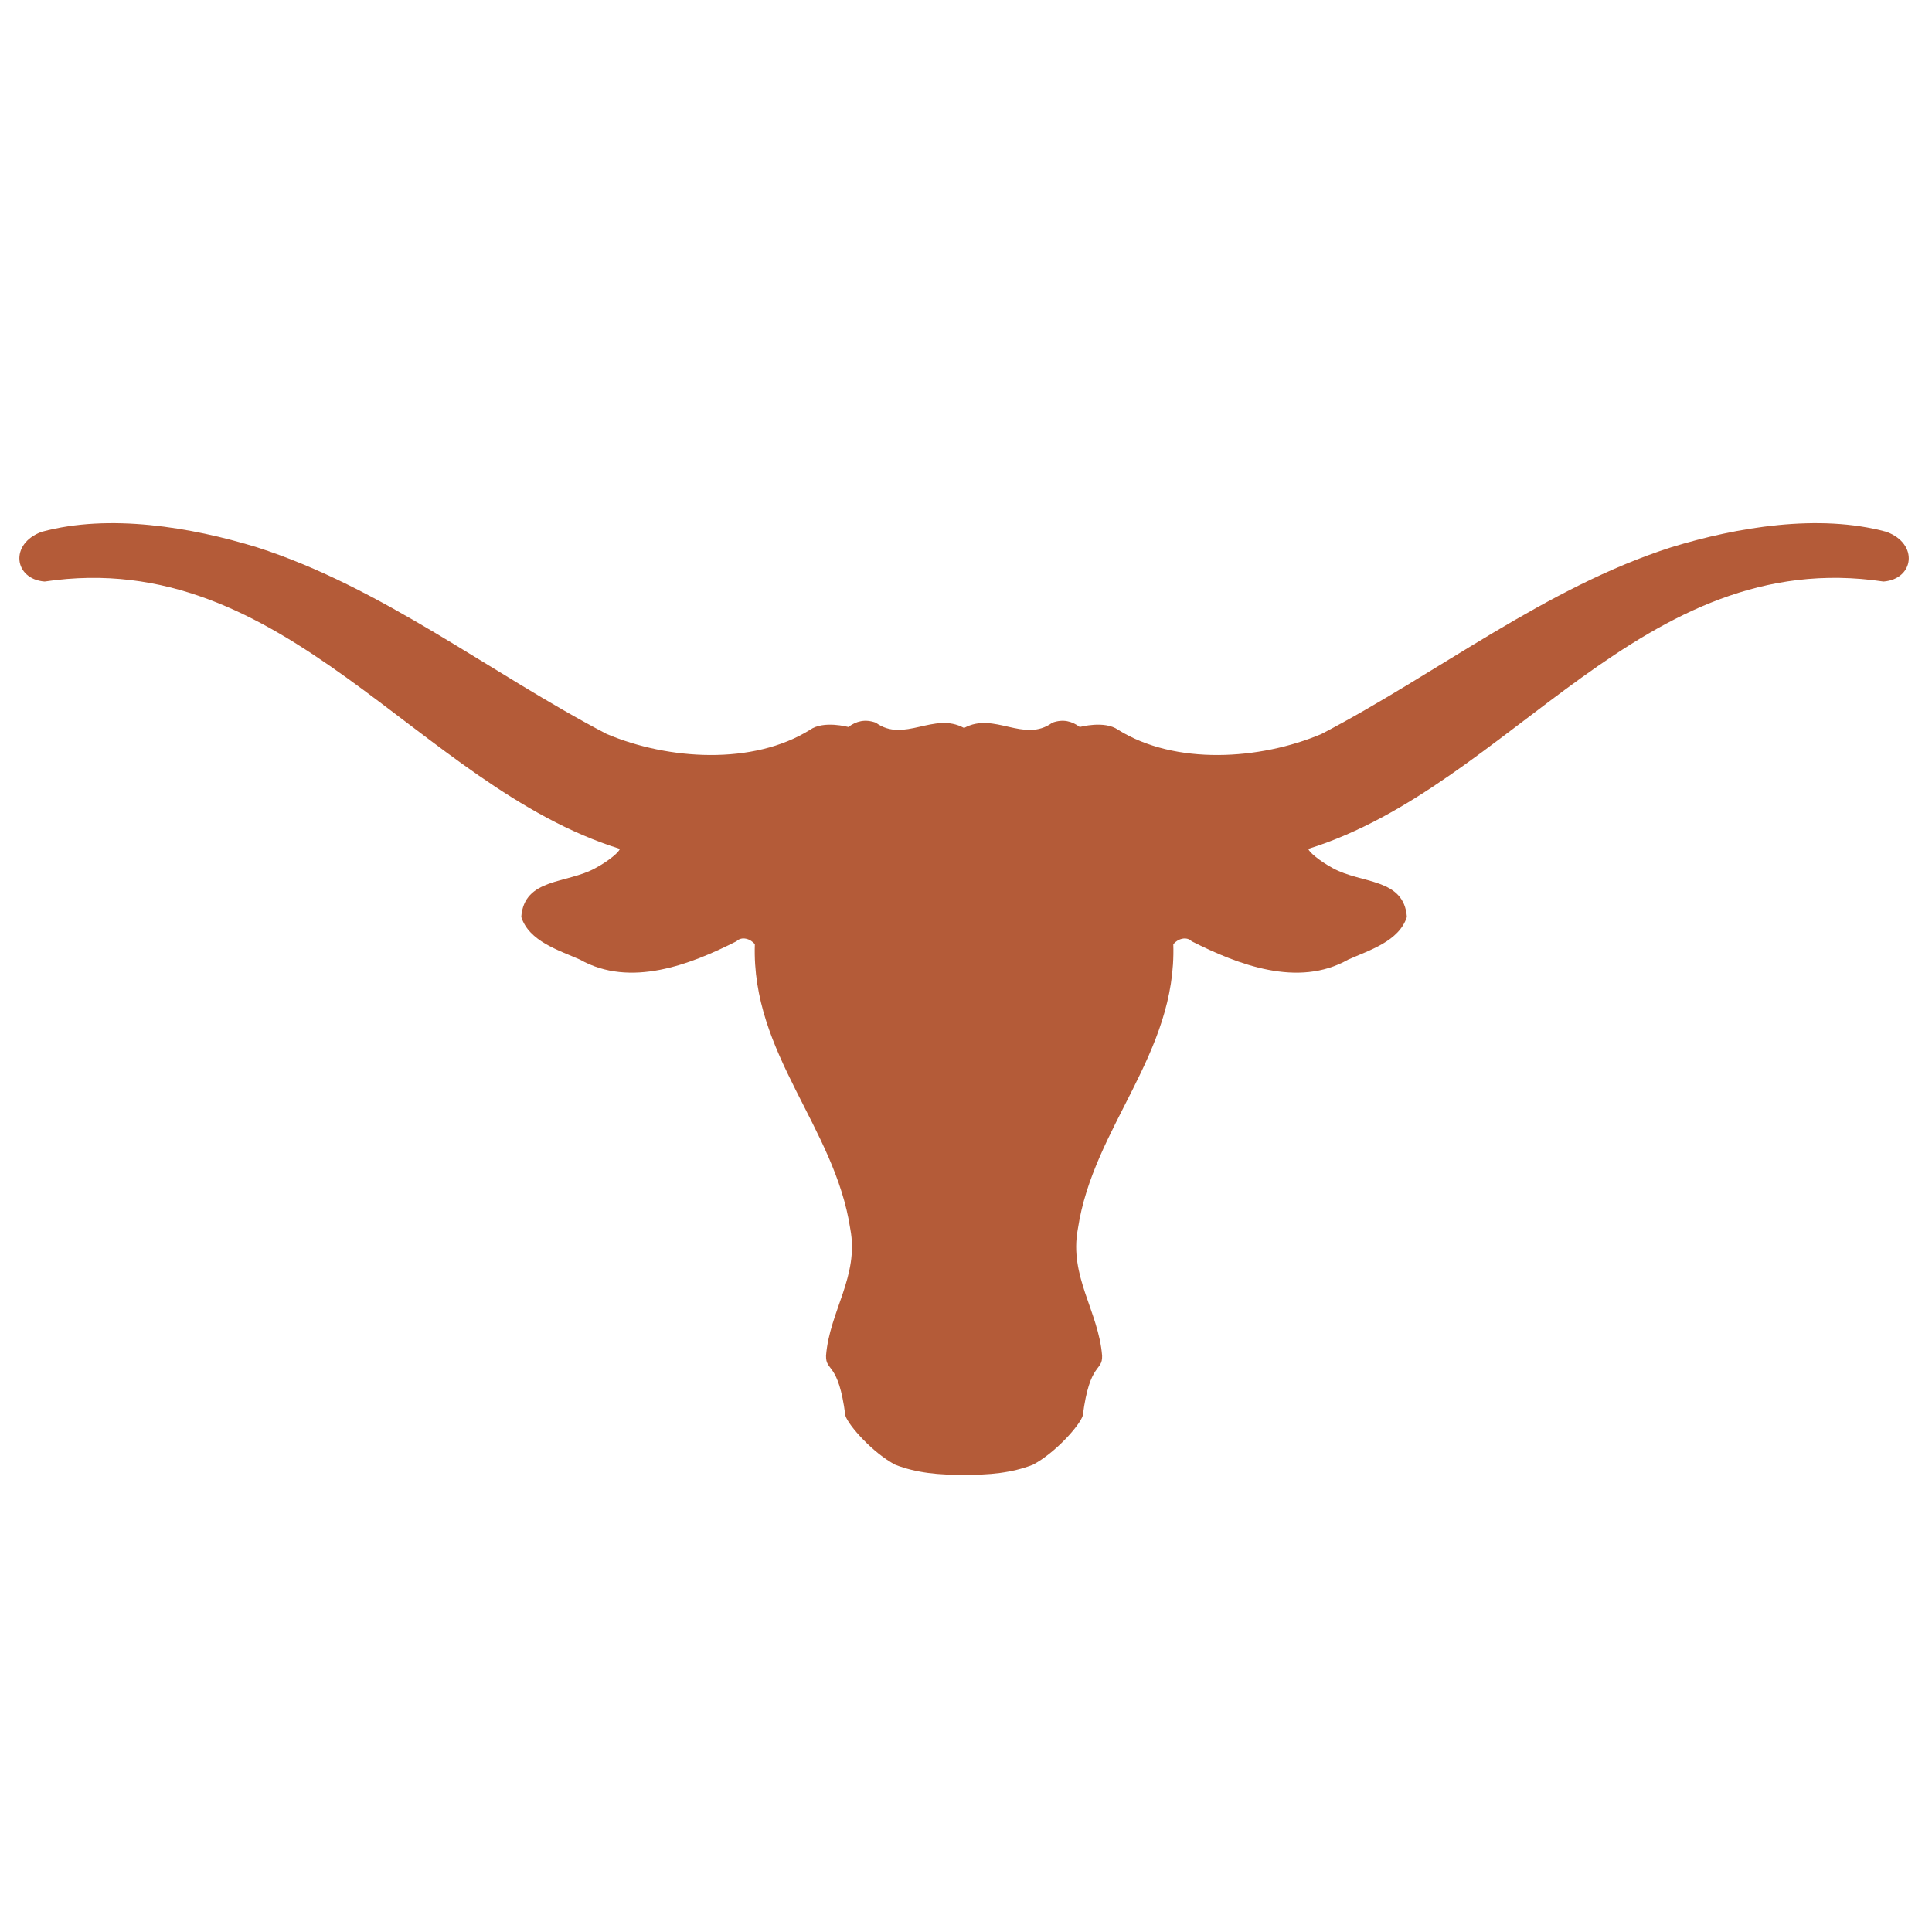 <?xml version="1.0" encoding="UTF-8"?><svg id="Layer_1" xmlns="http://www.w3.org/2000/svg" viewBox="0 0 200 200"><defs><style>.cls-1{fill:#b45b38;}</style></defs><path class="cls-1" d="M195.28,55.05c-6.99-1.9-15.46-.49-22.27,1.6-13.01,4.17-24.12,13.01-36.21,19.33-6.38,2.7-15.15,3.25-21.05-.43-1.41-1-3.97-.29-3.97-.29-.81-.61-1.73-.85-2.84-.45-2.95,2.15-6.01-1.17-9.14.55h0s0,0,0,0c-3.13-1.72-6.2,1.59-9.14-.55-1.11-.4-2.03-.16-2.84.45,0,0-2.56-.71-3.97.29-5.89,3.68-14.66,3.13-21.05.43-12.09-6.32-23.19-15.15-36.21-19.33-6.81-2.09-15.28-3.5-22.27-1.6-3.36,1.22-2.89,4.9.3,5.15,25.04-3.74,38.54,21.11,59.53,27.67.04.27-1.18,1.29-2.52,2-2.96,1.64-7.36,1-7.67,5.05.8,2.52,3.87,3.44,6.08,4.42,5.22,2.95,11.48.49,16.2-1.9.55-.55,1.47-.25,1.9.31-.37,11.35,8.28,18.9,9.88,29.46.93,4.91-2.15,8.53-2.51,13.13-.04,1.7,1.29.58,2,6.2.31,1.02,2.87,3.89,5.17,5.09,2.14.84,4.61,1.09,7.12,1.02h0c2.51.07,4.98-.18,7.12-1.02,2.31-1.21,4.86-4.07,5.17-5.09.72-5.62,2.05-4.5,2-6.2-.37-4.6-3.44-8.22-2.51-13.13,1.59-10.56,10.24-18.1,9.88-29.46.43-.55,1.35-.86,1.9-.31,4.73,2.39,10.99,4.85,16.2,1.9,2.2-.98,5.27-1.9,6.08-4.42-.31-4.05-4.71-3.41-7.67-5.05-1.34-.72-2.56-1.74-2.52-2,20.99-6.57,34.48-31.42,59.53-27.67,3.19-.25,3.66-3.93.3-5.15Z"/></svg>